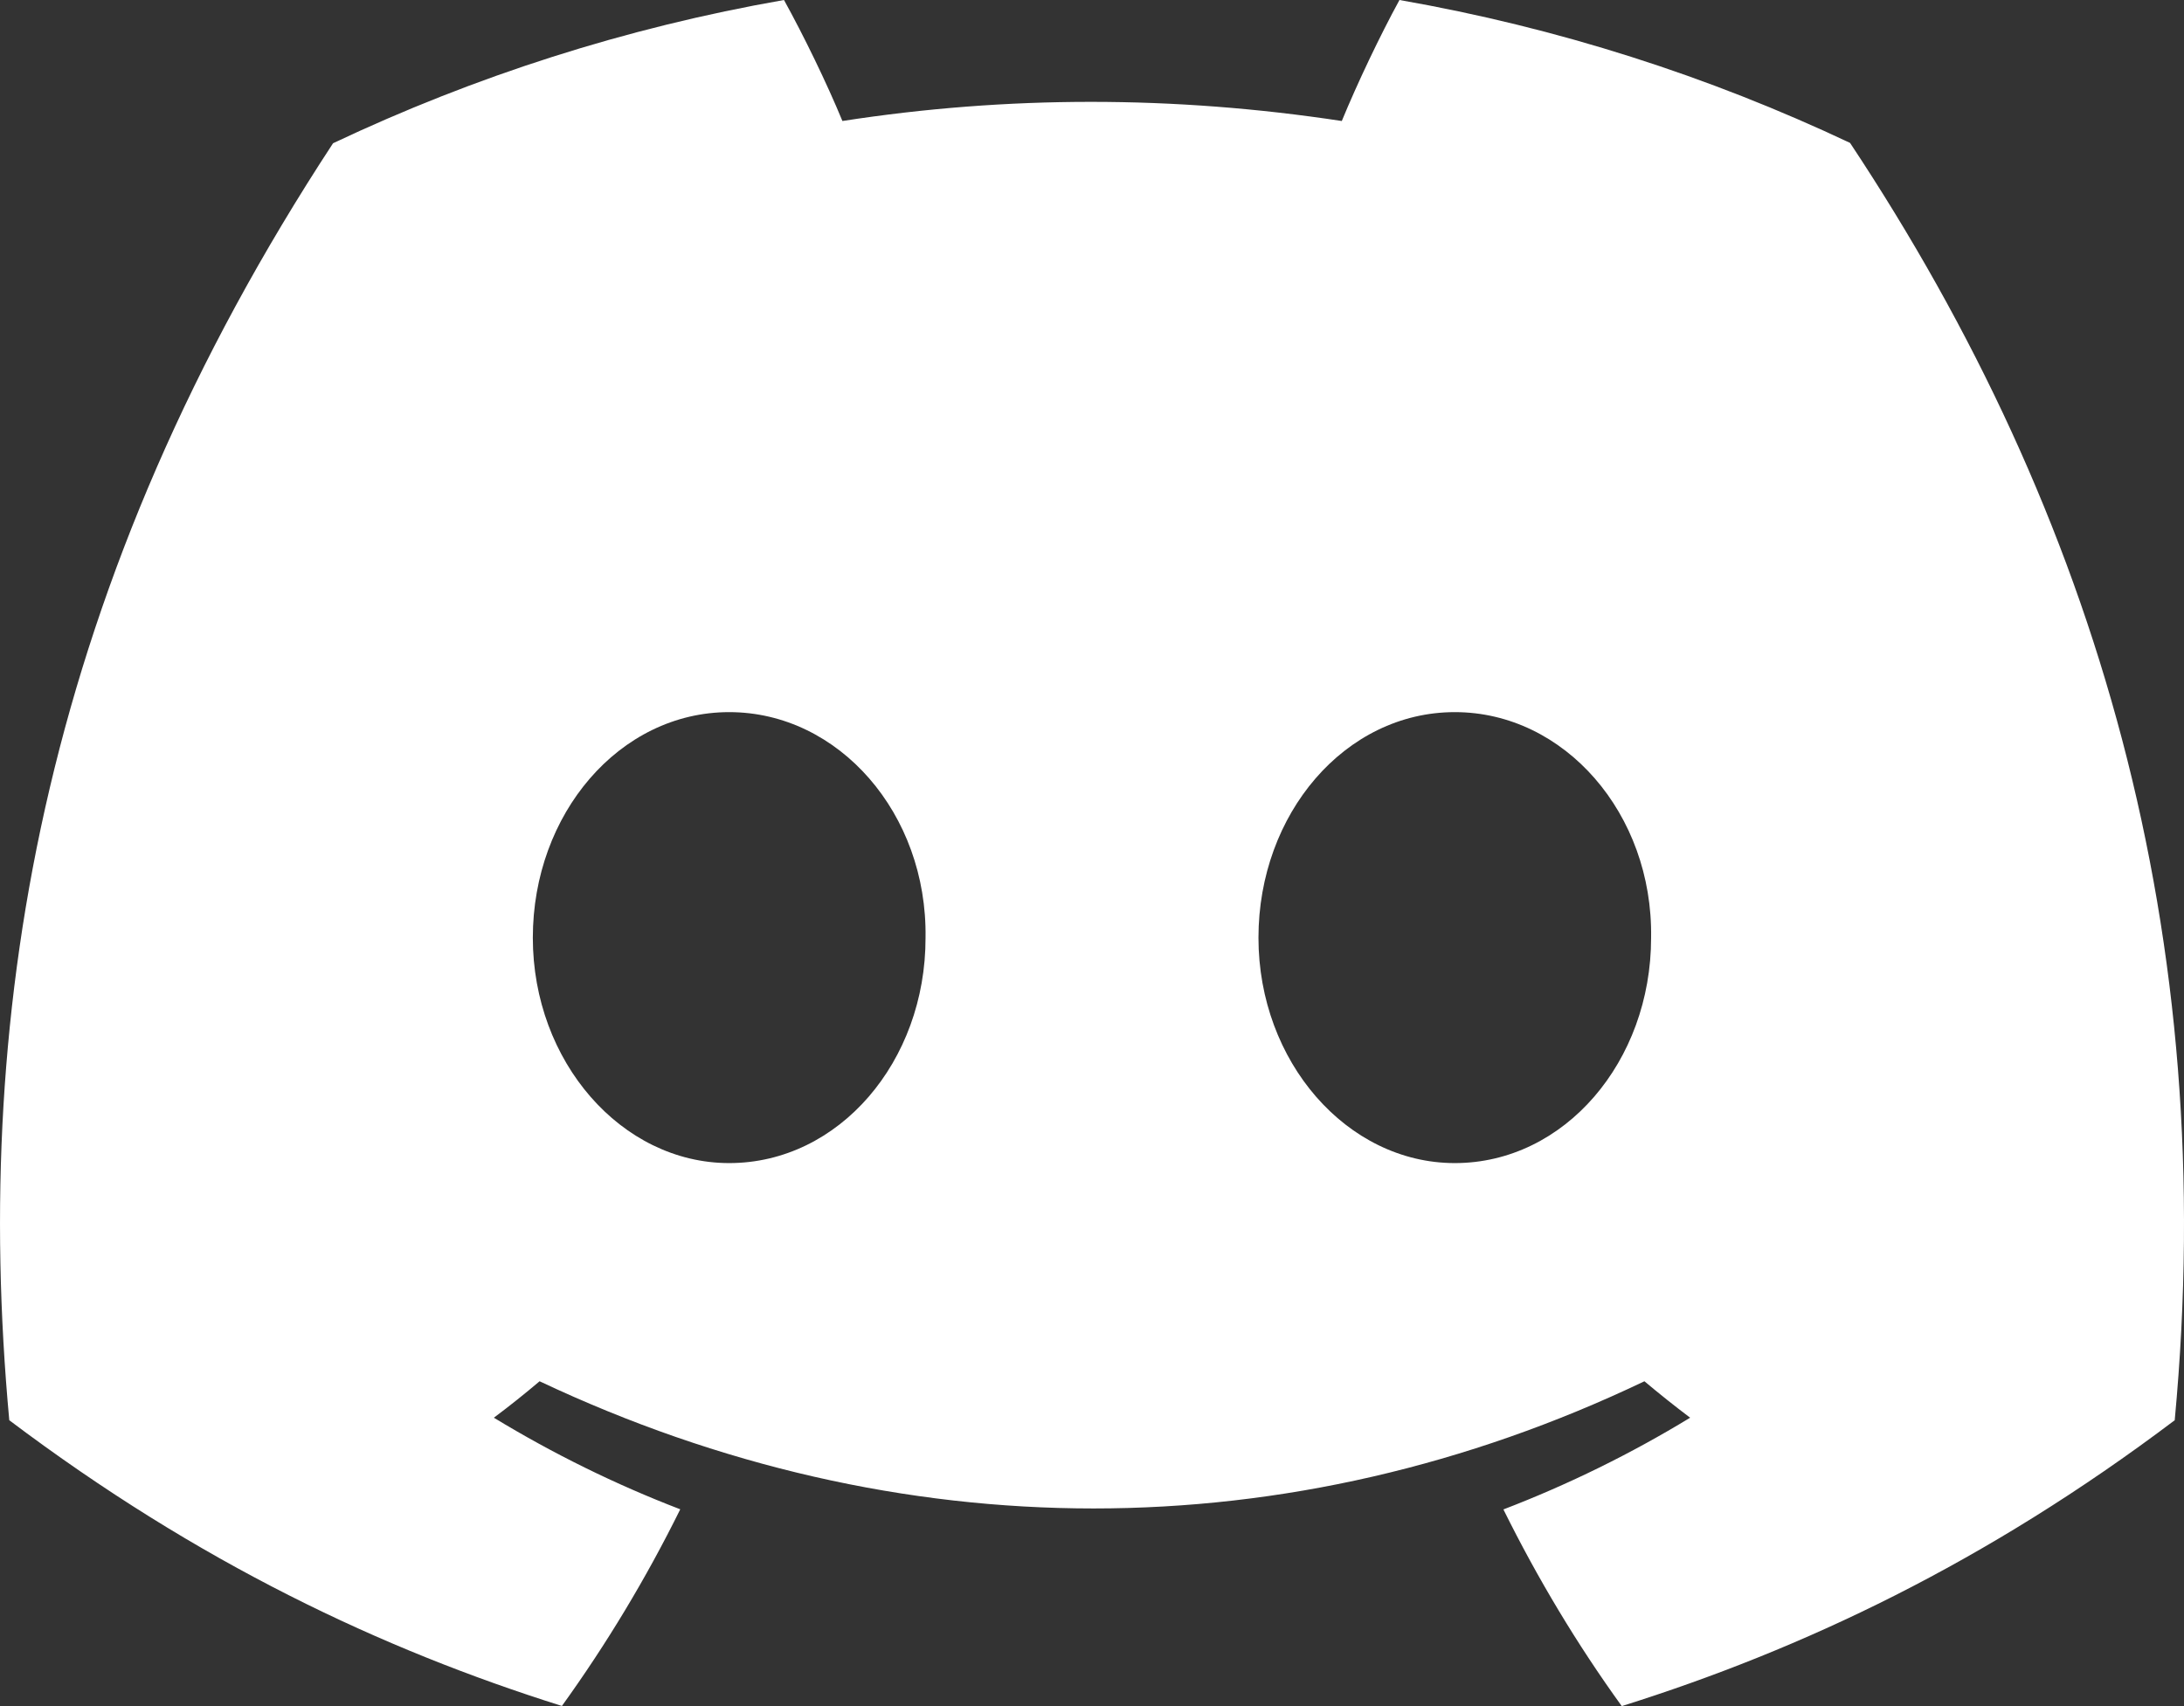 <?xml version="1.0" encoding="UTF-8"?> <svg xmlns="http://www.w3.org/2000/svg" width="32" height="25" viewBox="0 0 32 25" fill="none"><rect x="0" y="0" width="32" height="25" fill="#333333" stroke="none"/> <path d="M27.107 2.094C25.036 1.116 22.821 0.405 20.505 0C20.221 0.519 19.889 1.217 19.66 1.773C17.198 1.399 14.759 1.399 12.343 1.773C12.114 1.217 11.774 0.519 11.487 0C9.169 0.405 6.952 1.119 4.88 2.099C0.702 8.471 -0.43 14.685 0.136 20.811C2.907 22.899 5.593 24.168 8.233 24.998C8.885 24.093 9.466 23.13 9.967 22.116C9.013 21.75 8.099 21.298 7.236 20.774C7.465 20.603 7.689 20.424 7.906 20.24C13.171 22.725 18.892 22.725 24.094 20.24C24.313 20.424 24.537 20.603 24.764 20.774C23.898 21.301 22.982 21.752 22.028 22.118C22.529 23.13 23.108 24.095 23.762 25C26.405 24.17 29.093 22.902 31.864 20.811C32.529 13.71 30.729 7.553 27.107 2.094ZM10.684 17.043C9.104 17.043 7.807 15.554 7.807 13.741C7.807 11.927 9.076 10.435 10.684 10.435C12.293 10.435 13.589 11.925 13.561 13.741C13.564 15.554 12.293 17.043 10.684 17.043ZM21.316 17.043C19.735 17.043 18.439 15.554 18.439 13.741C18.439 11.927 19.707 10.435 21.316 10.435C22.924 10.435 24.22 11.925 24.192 13.741C24.192 15.554 22.924 17.043 21.316 17.043Z" fill="white"></path> </svg> 